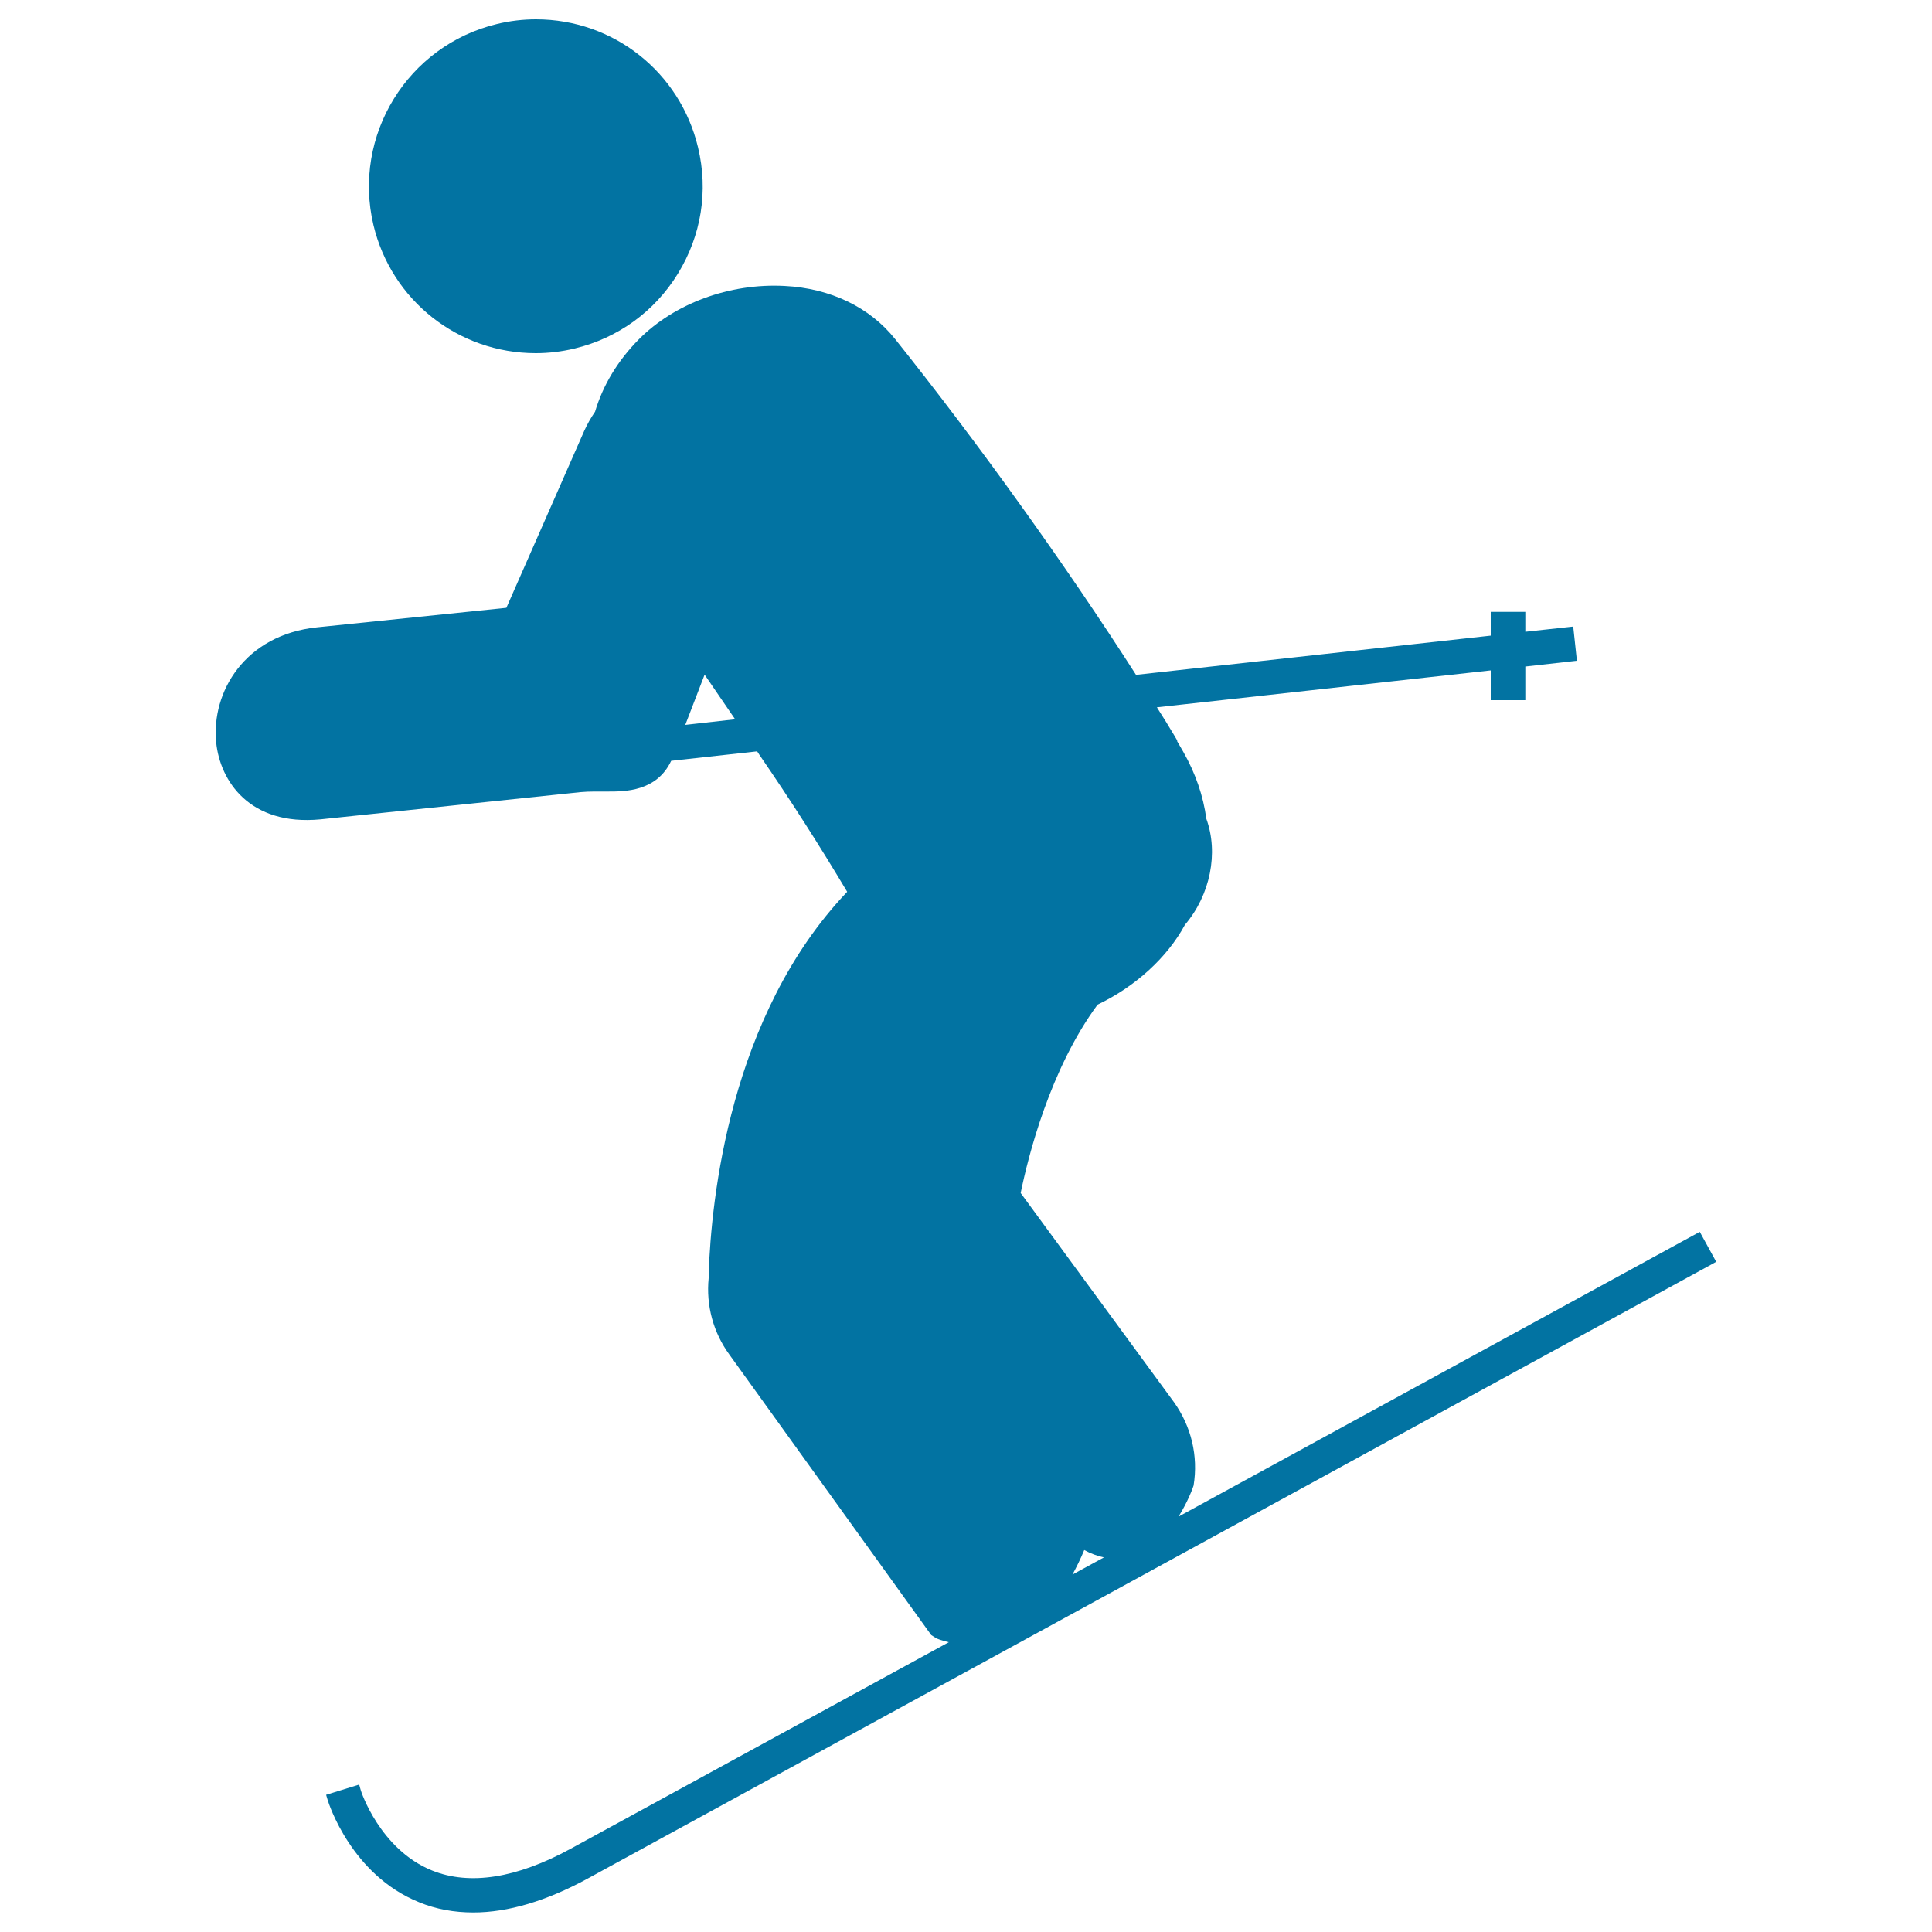 <svg xmlns="http://www.w3.org/2000/svg" viewBox="0 0 1000 1000" style="fill:#0273a2">
<title>Skiing Down Hill SVG icon</title>
<g><g><g><path d="M277.3,182.8c6.7,0,13.4-0.8,20.1-2.4c22.4-5.4,41.4-19.1,53.5-38.8c12.1-19.7,15.8-42.8,10.4-65.3C352,37.3,317.5,10,277.4,10c-6.7,0-13.5,0.8-20.1,2.4c-46.3,11.1-75,57.7-64,104.1C202.6,155.5,237.2,182.8,277.3,182.8z"/></g><g><path d="M879.8,637.6L610,785c5.2-8.3,7.7-15.7,7.8-16.1c2.5-15.3-1.2-30.6-10.2-43.2l-79.3-108.2c3.9-19.1,15.2-64.1,39.8-97.5c19.5-9.3,36.1-24.4,45.2-41.3c13.2-15.5,17.5-37.3,11.1-54.9c-1.6-11.9-5.6-23.5-11.9-34.6l-3.3-5.7l0.2-0.1l-1.4-2.4c-2.9-4.9-6-9.9-9.2-14.9l172.8-19.1v15.4h17.9v-17.4l26.7-3l-1.9-17.7l-24.8,2.7v-10.3h-17.9V329L588,349.3c-36.5-57-81.9-120.2-124.6-173.7c-13.2-16.6-33.6-26.4-57.3-27.6c-28.6-1.5-57,9.1-75.4,27.6c-10.9,11-18.6,23.7-22.7,37.5c-2.2,3.2-4,6.4-5.6,9.9l-40.3,91.6l-98,10.1c-37.5,3.9-54.8,33.6-52.2,59.6c2,19.9,17.3,43.3,54,39.8L300.5,410c2.3-0.2,4.7-0.3,7.1-0.3l7,0c8.9,0,25.3,0,32.8-15.9l44.5-4.9l1.1,1.7c15.7,22.8,31,46.7,45.5,71c-60.9,63.9-70.4,159.5-71.7,197.9l0,2.1c-1.4,14.1,2.4,28.1,10.7,39.5l104.5,145.2l2.5,1.6c0.6,0.3,2.9,1.3,6.6,2.1L295.4,956.9c-28,15.3-52.3,19.1-71.7,11.3c-27.1-10.9-37-41.4-37-41.7l-0.8-2.8l-17.1,5.3l0.8,2.7c0.5,1.6,12.2,38.7,47.3,52.9c8.7,3.6,18.2,5.3,28.1,5.3c17.9,0,37.7-5.9,58.9-17.4l581.9-318l2.5-1.4L879.8,637.6z M571.4,806.1l-16.3,8.9c2.1-3.9,4.2-8.1,6.1-12.7C564.5,804.1,568,805.4,571.4,806.1z M380.5,372.3l-25.8,2.9l10-26L380.5,372.3z"/></g></g></g>
</svg>